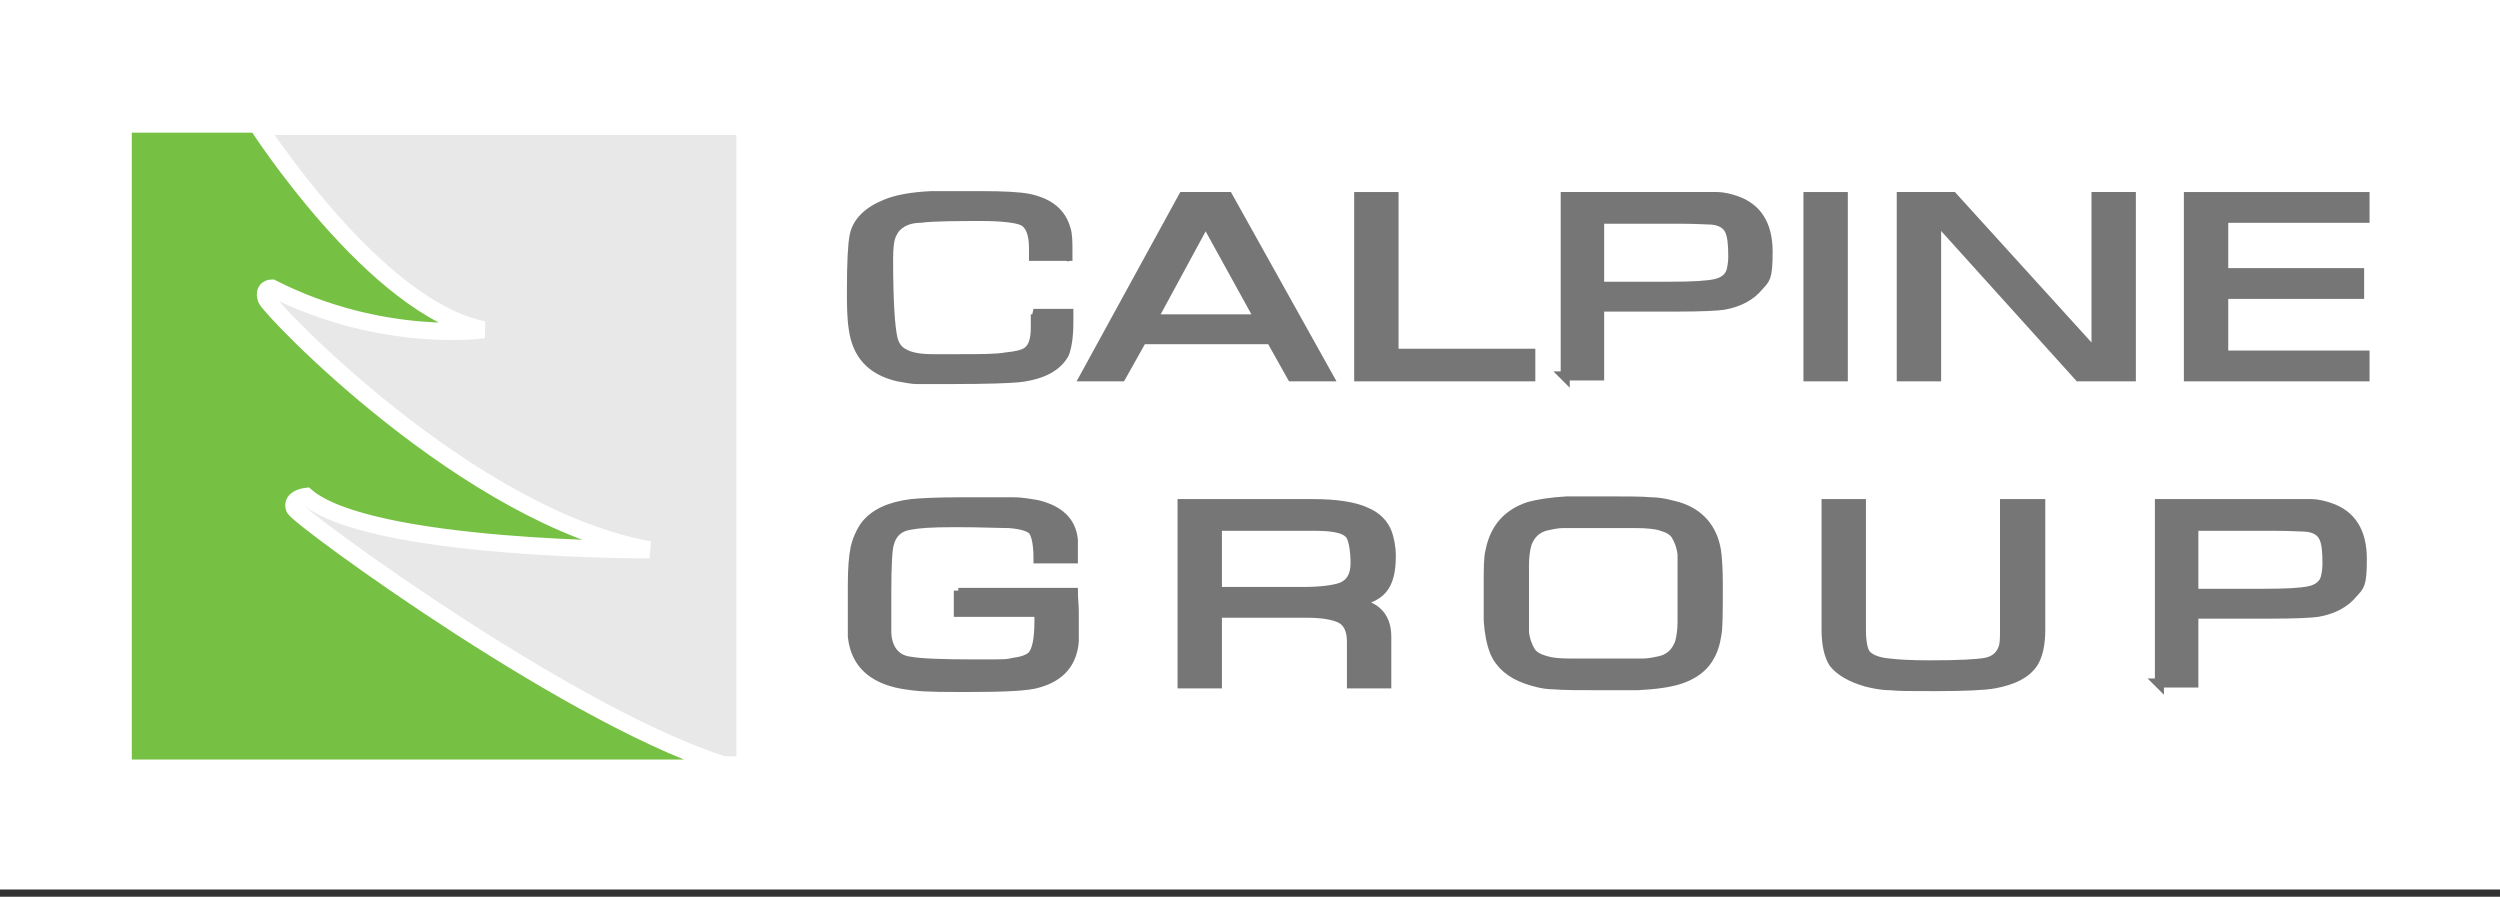 <svg width="276" height="99" viewBox="0 0 276 99" fill="none" xmlns="http://www.w3.org/2000/svg">
<rect x="0" y="0" width="276" height="99" fill="#333333" stroke="none"/>
<path d="M276 0H0V98.2H276V0Z" fill="white"/>
<path d="M81.3 14.9H15.1V83.5H81.3V14.9Z" fill="#E9E8E8"/>
<path d="M28.3 13.6C28.3 13.6 41.4 34.1 53.4 36.4C53.4 36.4 42.2 38 30 31.8C30 31.8 29 31.8 29.4 33C29.9 34.2 51.7 57.1 71.7 60.7C71.7 60.7 40.8 60.8 33.8 54.8C33.8 54.8 32.1 55 32.5 56.1C33 57.2 64.2 80.1 81.1 84.8H13.6V13.7H28.3V13.6Z" fill="#76C044"/>
<path d="M28.3 13.6C28.3 13.6 41.4 34.1 53.4 36.4C53.4 36.4 42.2 38 30 31.8C30 31.8 29 31.8 29.4 33C29.9 34.2 51.7 57.1 71.7 60.7C71.7 60.7 40.8 60.8 33.8 54.8C33.8 54.8 32.1 55 32.5 56.1C33 57.2 64.2 80.1 81.1 84.8H13.6V13.7H28.3V13.6Z" stroke="white" stroke-width="1.9" stroke-miterlimit="3"/>
<path d="M114.1 34.6H118V35.6C118 37.2 117.8 38.4 117.5 39.1C116.7 40.5 115.1 41.4 112.5 41.7C111.5 41.8 109.1 41.9 105.1 41.9C101.1 41.9 102.1 41.9 101.3 41.9C100.5 41.9 99.8 41.7 99.1 41.6C96.2 40.9 94.6 39.2 94.2 36.3C94 35 94 33.6 94 32.1C94 29 94.1 27 94.3 26C94.6 24.5 95.8 23.3 97.8 22.5C99 22 100.7 21.7 102.8 21.6C103.8 21.6 105.7 21.6 108.3 21.6C110.9 21.6 112.6 21.7 113.6 21.9C115.9 22.4 117.2 23.5 117.7 25.3C117.9 25.9 117.9 26.8 117.9 27.8C117.9 28.8 117.9 28.1 117.9 28.3H114.1C114.1 27.9 114.1 27.6 114.1 27.4C114.1 25.8 113.7 24.8 112.9 24.4C112.2 24.1 110.7 23.9 108.4 23.9C106.1 23.9 103 23.9 101.6 24.1C100.8 24.1 100.1 24.3 99.6 24.6C99.1 24.9 98.8 25.2 98.5 25.8C98.2 26.4 98.1 27.3 98.1 28.6C98.1 33.3 98.3 36.2 98.6 37.4C98.8 38.2 99.2 38.7 99.8 39C100.5 39.4 101.5 39.6 103 39.6C103.9 39.6 104.9 39.6 105.9 39.6C108.3 39.6 110 39.6 111.1 39.4C112.2 39.3 113 39.1 113.4 38.8C114 38.4 114.3 37.5 114.3 36.2C114.3 34.9 114.3 35.2 114.3 34.7" fill="#777677"/>
<path d="M114.1 34.6H118V35.6C118 37.2 117.8 38.4 117.5 39.1C116.7 40.5 115.1 41.4 112.5 41.7C111.5 41.8 109.1 41.9 105.1 41.9C101.1 41.9 102.1 41.9 101.3 41.9C100.5 41.9 99.8 41.7 99.1 41.6C96.2 40.9 94.6 39.2 94.2 36.3C94 35 94 33.6 94 32.1C94 29 94.1 27 94.3 26C94.6 24.5 95.8 23.3 97.8 22.5C99 22 100.7 21.7 102.8 21.6C103.8 21.6 105.7 21.6 108.3 21.6C110.9 21.6 112.6 21.7 113.6 21.9C115.9 22.4 117.2 23.5 117.7 25.3C117.9 25.9 117.9 26.8 117.9 27.8C117.9 28.8 117.9 28.1 117.9 28.3H114.1C114.1 27.9 114.1 27.6 114.1 27.4C114.1 25.8 113.7 24.8 112.9 24.4C112.2 24.1 110.7 23.9 108.4 23.9C106.1 23.9 103 23.9 101.6 24.1C100.8 24.1 100.1 24.3 99.6 24.6C99.1 24.9 98.8 25.2 98.5 25.8C98.2 26.4 98.1 27.3 98.1 28.6C98.1 33.3 98.3 36.2 98.6 37.4C98.8 38.2 99.2 38.7 99.8 39C100.5 39.4 101.5 39.6 103 39.6C103.9 39.6 104.9 39.6 105.9 39.6C108.3 39.6 110 39.6 111.1 39.4C112.2 39.3 113 39.1 113.4 38.8C114 38.4 114.3 37.5 114.3 36.2C114.3 34.9 114.3 35.2 114.3 34.7L114.1 34.6Z" stroke="#777677" stroke-miterlimit="3"/>
<path d="M140.2 37.5H126.1L123.8 41.6H119.7L130.6 21.7H135.6L146.7 41.6H142.6L140.3 37.5H140.2ZM139 35.2L133.1 24.5L127.3 35.2H138.9H139Z" fill="#777677"/>
<path d="M140.2 37.5H126.1L123.8 41.6H119.7L130.6 21.7H135.6L146.7 41.6H142.6L140.3 37.5H140.2ZM139 35.2L133.1 24.5L127.3 35.2H138.9H139Z" stroke="#777677" stroke-miterlimit="3"/>
<path d="M153.9 21.7V39H169V41.6H150V21.7H153.9Z" fill="#777677"/>
<path d="M153.9 21.7V39H169V41.6H150V21.7H153.9Z" stroke="#777677" stroke-miterlimit="3"/>
<path d="M172.8 41.6V21.7H185.6C187.4 21.7 188.7 21.7 189.5 21.7C190.3 21.7 191 21.9 191.6 22.1C194 22.9 195.2 24.8 195.2 27.8C195.2 30.8 194.9 30.8 194.2 31.6C193.3 32.7 192 33.4 190.3 33.7C189.7 33.8 187.9 33.9 185.1 33.9H176.6V41.5H172.7L172.8 41.6ZM176.7 31.6H184.5C186.9 31.6 188.5 31.5 189.4 31.3C190.3 31.1 190.9 30.6 191.1 29.9C191.2 29.5 191.3 29 191.3 28.3C191.3 26.9 191.2 26 190.9 25.4C190.6 24.8 190 24.4 189 24.3C188.6 24.3 187.4 24.2 185.5 24.2H176.6V31.7L176.7 31.6Z" fill="#777677"/>
<path d="M172.8 41.6V21.7H185.6C187.4 21.7 188.7 21.7 189.5 21.7C190.3 21.7 191 21.9 191.6 22.1C194 22.9 195.2 24.8 195.2 27.8C195.2 30.8 194.9 30.8 194.2 31.6C193.3 32.7 192 33.4 190.3 33.7C189.7 33.8 187.9 33.9 185.1 33.9H176.6V41.5H172.7L172.8 41.6ZM176.7 31.6H184.5C186.9 31.6 188.5 31.5 189.4 31.3C190.3 31.1 190.9 30.6 191.1 29.9C191.2 29.5 191.3 29 191.3 28.3C191.3 26.9 191.2 26 190.9 25.4C190.6 24.8 190 24.4 189 24.3C188.6 24.3 187.4 24.2 185.5 24.2H176.6V31.7L176.7 31.6Z" stroke="#777677" stroke-miterlimit="3"/>
<path d="M203.5 21.7H199.6V41.6H203.5V21.7Z" fill="#777677"/>
<path d="M203.5 21.7H199.6V41.6H203.5V21.7Z" stroke="#777677" stroke-miterlimit="3"/>
<path d="M235.3 21.7V41.6H229.5L213.8 24.2V41.6H209.9V21.7H215.6L231.4 39.1V21.7H235.3Z" fill="#777677"/>
<path d="M235.3 21.7V41.6H229.5L213.8 24.2V41.6H209.9V21.7H215.6L231.4 39.1V21.7H235.3Z" stroke="#777677" stroke-miterlimit="3"/>
<path d="M245.5 24.1V30.1H260.5V32.5H245.5V39.2H261.1V41.6H241.6V21.7H261.1V24.1H245.5Z" fill="#777677"/>
<path d="M245.5 24.1V30.1H260.5V32.5H245.5V39.2H261.1V41.6H241.6V21.7H261.1V24.1H245.5Z" stroke="#777677" stroke-miterlimit="3"/>
<path d="M105.8 65.4H118.5C118.5 66.1 118.6 66.8 118.6 67.6C118.6 69.1 118.6 70.1 118.6 70.8C118.4 73.2 117.1 74.7 114.7 75.4C113.5 75.8 110.7 75.9 106.3 75.9C101.9 75.9 101.3 75.8 99.9 75.6C98.6 75.4 97.4 75 96.5 74.4C95.1 73.5 94.3 72.1 94.1 70.3C94.1 69.6 94.1 68.7 94.1 67.5C94.1 67.3 94.1 66.6 94.1 65.4V64.6C94.1 62.8 94.2 61.5 94.4 60.5C94.6 59.6 95 58.7 95.5 58C96.5 56.7 98.2 55.9 100.6 55.6C101.6 55.5 103.4 55.4 106 55.4C108.6 55.4 110.9 55.4 111.9 55.4C112.9 55.4 113.8 55.6 114.5 55.7C117 56.3 118.3 57.6 118.5 59.6C118.5 60 118.5 60.7 118.5 61.7H114.6C114.6 60.2 114.4 59.2 114.1 58.7C113.8 58.2 112.8 57.9 111.4 57.8C110.3 57.8 108.4 57.7 105.5 57.7C102.6 57.7 101.5 57.8 100.4 58C99.2 58.2 98.5 58.9 98.2 60C98 60.6 97.9 62.4 97.9 65.5C97.9 67.9 97.9 69.3 97.9 69.7C97.9 70.7 98.2 71.5 98.6 72C99 72.5 99.6 72.9 100.5 73C101.6 73.2 104 73.3 107.7 73.3C111.4 73.3 111 73.3 112 73.1C112.9 73 113.6 72.7 113.9 72.4C114.4 71.9 114.7 70.7 114.7 68.6C114.7 66.5 114.7 68 114.7 67.6H105.8V65.2V65.4Z" fill="#777677"/>
<path d="M105.8 65.4H118.5C118.5 66.1 118.6 66.8 118.6 67.6C118.6 69.1 118.6 70.1 118.6 70.8C118.4 73.2 117.1 74.7 114.7 75.4C113.5 75.8 110.7 75.9 106.3 75.9C101.9 75.9 101.3 75.8 99.9 75.6C98.6 75.4 97.4 75 96.5 74.4C95.1 73.5 94.3 72.1 94.1 70.3C94.1 69.6 94.1 68.7 94.1 67.5C94.1 67.3 94.1 66.6 94.1 65.4V64.6C94.1 62.8 94.2 61.5 94.4 60.5C94.6 59.6 95 58.7 95.5 58C96.5 56.7 98.2 55.9 100.6 55.6C101.6 55.5 103.4 55.4 106 55.4C108.6 55.4 110.9 55.4 111.9 55.4C112.9 55.4 113.8 55.6 114.5 55.7C117 56.3 118.3 57.6 118.5 59.6C118.5 60 118.5 60.7 118.5 61.7H114.6C114.6 60.2 114.4 59.2 114.1 58.7C113.8 58.2 112.8 57.9 111.4 57.8C110.3 57.8 108.4 57.7 105.5 57.7C102.6 57.7 101.5 57.8 100.4 58C99.2 58.2 98.5 58.9 98.2 60C98 60.6 97.9 62.4 97.9 65.5C97.9 67.9 97.9 69.3 97.9 69.7C97.9 70.7 98.2 71.5 98.6 72C99 72.5 99.6 72.9 100.5 73C101.6 73.2 104 73.3 107.7 73.3C111.4 73.3 111 73.3 112 73.1C112.9 73 113.6 72.7 113.9 72.4C114.4 71.9 114.7 70.7 114.7 68.6C114.7 66.5 114.7 68 114.7 67.6H105.8V65.2V65.4Z" stroke="#777677" stroke-miterlimit="3"/>
<path d="M130.5 75.5V55.6H145C147.5 55.6 149.5 55.9 150.8 56.5C152 57 152.8 57.8 153.2 58.9C153.4 59.5 153.6 60.4 153.6 61.4C153.6 63.1 153.3 64.3 152.6 65.1C151.9 65.9 150.7 66.4 148.9 66.5C151.7 66.6 153.1 67.9 153.1 70.3V75.5H149.2V70.8C149.2 69.6 148.8 68.7 148 68.3C147.2 67.9 145.9 67.7 144.3 67.7H134.4V75.5H130.5ZM134.4 65.3H143.9C145.8 65.3 147.3 65.1 148.1 64.8C149.1 64.4 149.6 63.5 149.6 62.2C149.6 60.9 149.4 59.3 148.9 58.9C148.3 58.3 147 58.1 145 58.1H134.4V65.4V65.3Z" fill="#777677"/>
<path d="M130.5 75.5V55.6H145C147.5 55.6 149.5 55.9 150.8 56.5C152 57 152.8 57.8 153.2 58.9C153.4 59.5 153.6 60.4 153.6 61.4C153.6 63.1 153.3 64.3 152.6 65.1C151.9 65.9 150.7 66.4 148.9 66.5C151.7 66.6 153.1 67.9 153.1 70.3V75.5H149.2V70.8C149.2 69.6 148.8 68.7 148 68.3C147.2 67.9 145.9 67.7 144.3 67.7H134.4V75.5H130.5ZM134.4 65.3H143.9C145.8 65.3 147.3 65.1 148.1 64.8C149.1 64.4 149.6 63.5 149.6 62.2C149.6 60.9 149.4 59.3 148.9 58.9C148.3 58.3 147 58.1 145 58.1H134.4V65.4V65.3Z" stroke="#777677" stroke-miterlimit="3"/>
<path d="M177.4 55.3C179.5 55.3 181.2 55.3 182.3 55.4C183.4 55.4 184.4 55.7 185.2 55.9C187.6 56.6 189.1 58.3 189.5 60.8C189.6 61.5 189.7 62.7 189.7 64.5C189.7 67.6 189.7 69.5 189.5 70.3C189.3 71.6 188.8 72.6 188.2 73.3C187.6 74 186.7 74.6 185.5 75C184.3 75.4 182.7 75.6 180.8 75.7C179.8 75.7 178.5 75.7 177 75.7C174.4 75.7 172.6 75.7 171.5 75.6C170.4 75.6 169.4 75.3 168.5 75C166.8 74.4 165.6 73.4 165 72C164.6 71 164.4 69.9 164.3 68.5C164.3 67.6 164.3 66.3 164.3 64.6C164.3 62.9 164.3 61.5 164.5 60.8C165 58.3 166.4 56.7 168.8 55.9C169.9 55.6 171.3 55.4 173 55.3C174.1 55.3 175.6 55.3 177.3 55.3M176.6 57.8C174.7 57.8 173.4 57.8 172.6 57.8C171.8 57.8 171.1 58 170.6 58.1C169.6 58.4 169 59 168.6 60C168.4 60.7 168.3 61.5 168.3 62.4V65.5C168.3 67.9 168.3 69.3 168.3 69.8C168.4 70.7 168.7 71.4 169 71.9C169.3 72.4 169.9 72.7 170.6 72.9C171.2 73.1 172.1 73.2 173.3 73.2C174.2 73.2 175.5 73.2 177 73.2C178.5 73.2 180.5 73.2 181.3 73.2C182.2 73.2 182.9 73 183.4 72.9C184.4 72.6 185 72 185.4 71C185.6 70.3 185.7 69.5 185.7 68.6V65.5C185.7 63.1 185.7 61.7 185.7 61.2C185.6 60.3 185.3 59.6 185 59.1C184.7 58.6 184.1 58.3 183.4 58.1C182.8 57.9 181.8 57.8 180.6 57.8C179.6 57.8 178.3 57.8 176.6 57.8Z" fill="#777677"/>
<path d="M177.4 55.3C179.5 55.3 181.2 55.3 182.3 55.4C183.4 55.4 184.4 55.7 185.2 55.9C187.6 56.6 189.1 58.3 189.5 60.8C189.6 61.5 189.7 62.7 189.7 64.5C189.7 67.6 189.7 69.5 189.5 70.3C189.3 71.6 188.8 72.6 188.2 73.3C187.6 74 186.7 74.6 185.5 75C184.3 75.4 182.7 75.6 180.8 75.7C179.8 75.7 178.5 75.7 177 75.7C174.4 75.7 172.6 75.7 171.5 75.6C170.4 75.6 169.4 75.3 168.5 75C166.8 74.4 165.6 73.4 165 72C164.6 71 164.4 69.9 164.3 68.5C164.3 67.6 164.3 66.3 164.3 64.6C164.3 62.9 164.3 61.5 164.5 60.8C165 58.3 166.4 56.7 168.8 55.9C169.9 55.6 171.3 55.4 173 55.3C174.1 55.3 175.6 55.3 177.3 55.3H177.4ZM176.6 57.8C174.7 57.8 173.4 57.8 172.6 57.8C171.8 57.8 171.1 58 170.6 58.1C169.6 58.4 169 59 168.6 60C168.4 60.7 168.3 61.5 168.3 62.4V65.5C168.3 67.9 168.3 69.3 168.3 69.8C168.4 70.7 168.7 71.4 169 71.9C169.3 72.4 169.9 72.7 170.6 72.9C171.2 73.1 172.1 73.2 173.3 73.2C174.2 73.2 175.5 73.2 177 73.2C178.5 73.2 180.5 73.2 181.3 73.2C182.2 73.2 182.9 73 183.4 72.9C184.4 72.6 185 72 185.4 71C185.6 70.3 185.7 69.5 185.7 68.6V65.5C185.7 63.1 185.7 61.7 185.7 61.2C185.6 60.3 185.3 59.6 185 59.1C184.7 58.6 184.1 58.3 183.4 58.1C182.8 57.9 181.8 57.8 180.6 57.8C179.6 57.8 178.3 57.8 176.6 57.8Z" stroke="#777677" stroke-miterlimit="3"/>
<path d="M221.4 55.6H225.3V69.5C225.3 71.2 225 72.4 224.5 73.2C223.7 74.4 222.3 75.1 220.2 75.5C219.1 75.7 216.9 75.8 213.7 75.8C210.5 75.8 209.7 75.8 208.7 75.7C207.7 75.7 206.8 75.5 206 75.3C204.3 74.8 203.1 74.1 202.4 73.2C201.9 72.4 201.6 71.2 201.6 69.5V55.6H205.5V69.5C205.5 70.9 205.7 71.8 206 72.2C206.4 72.7 207.3 73.1 208.6 73.2C209.4 73.3 210.8 73.4 213 73.4C216.2 73.4 218.3 73.3 219.3 73.1C220.2 72.9 220.8 72.4 221.1 71.6C221.3 71.1 221.3 70.5 221.3 69.5V55.6H221.4Z" fill="#777677"/>
<path d="M221.4 55.6H225.3V69.5C225.3 71.2 225 72.4 224.5 73.2C223.7 74.4 222.3 75.1 220.2 75.5C219.1 75.7 216.9 75.8 213.7 75.8C210.5 75.8 209.7 75.8 208.7 75.7C207.7 75.7 206.8 75.5 206 75.3C204.3 74.8 203.1 74.1 202.4 73.2C201.9 72.4 201.6 71.2 201.6 69.5V55.6H205.5V69.5C205.5 70.9 205.7 71.8 206 72.2C206.4 72.7 207.3 73.1 208.6 73.2C209.4 73.3 210.8 73.4 213 73.4C216.2 73.4 218.3 73.3 219.3 73.1C220.2 72.9 220.8 72.4 221.1 71.6C221.3 71.1 221.3 70.5 221.3 69.5V55.6H221.4Z" stroke="#777677" stroke-miterlimit="3"/>
<path d="M238.4 75.5V55.6H251.2C253 55.6 254.3 55.6 255.1 55.6C255.9 55.6 256.6 55.8 257.2 56C259.6 56.8 260.8 58.7 260.8 61.7C260.8 64.7 260.5 64.7 259.8 65.5C258.9 66.6 257.6 67.3 255.9 67.6C255.3 67.7 253.5 67.8 250.7 67.8H242.2V75.4H238.3L238.4 75.5ZM242.3 65.5H250.1C252.5 65.5 254.1 65.4 255 65.2C255.9 65 256.5 64.5 256.7 63.8C256.8 63.4 256.9 62.9 256.9 62.2C256.9 60.8 256.8 59.9 256.5 59.3C256.2 58.7 255.6 58.3 254.6 58.2C254.2 58.2 253 58.1 251.1 58.1H242.2V65.6L242.3 65.5Z" fill="#777677"/>
<path d="M238.4 75.5V55.6H251.2C253 55.6 254.3 55.6 255.1 55.6C255.9 55.6 256.6 55.8 257.2 56C259.6 56.8 260.8 58.7 260.8 61.7C260.8 64.7 260.5 64.7 259.8 65.5C258.9 66.6 257.6 67.3 255.9 67.6C255.3 67.7 253.5 67.8 250.7 67.8H242.2V75.4H238.3L238.4 75.5ZM242.3 65.5H250.1C252.5 65.5 254.1 65.4 255 65.2C255.9 65 256.5 64.5 256.7 63.8C256.8 63.4 256.9 62.9 256.9 62.2C256.9 60.8 256.8 59.9 256.5 59.3C256.2 58.7 255.6 58.3 254.6 58.2C254.2 58.2 253 58.1 251.1 58.1H242.2V65.6L242.3 65.5Z" stroke="#777677" stroke-miterlimit="3"/>
</svg>
